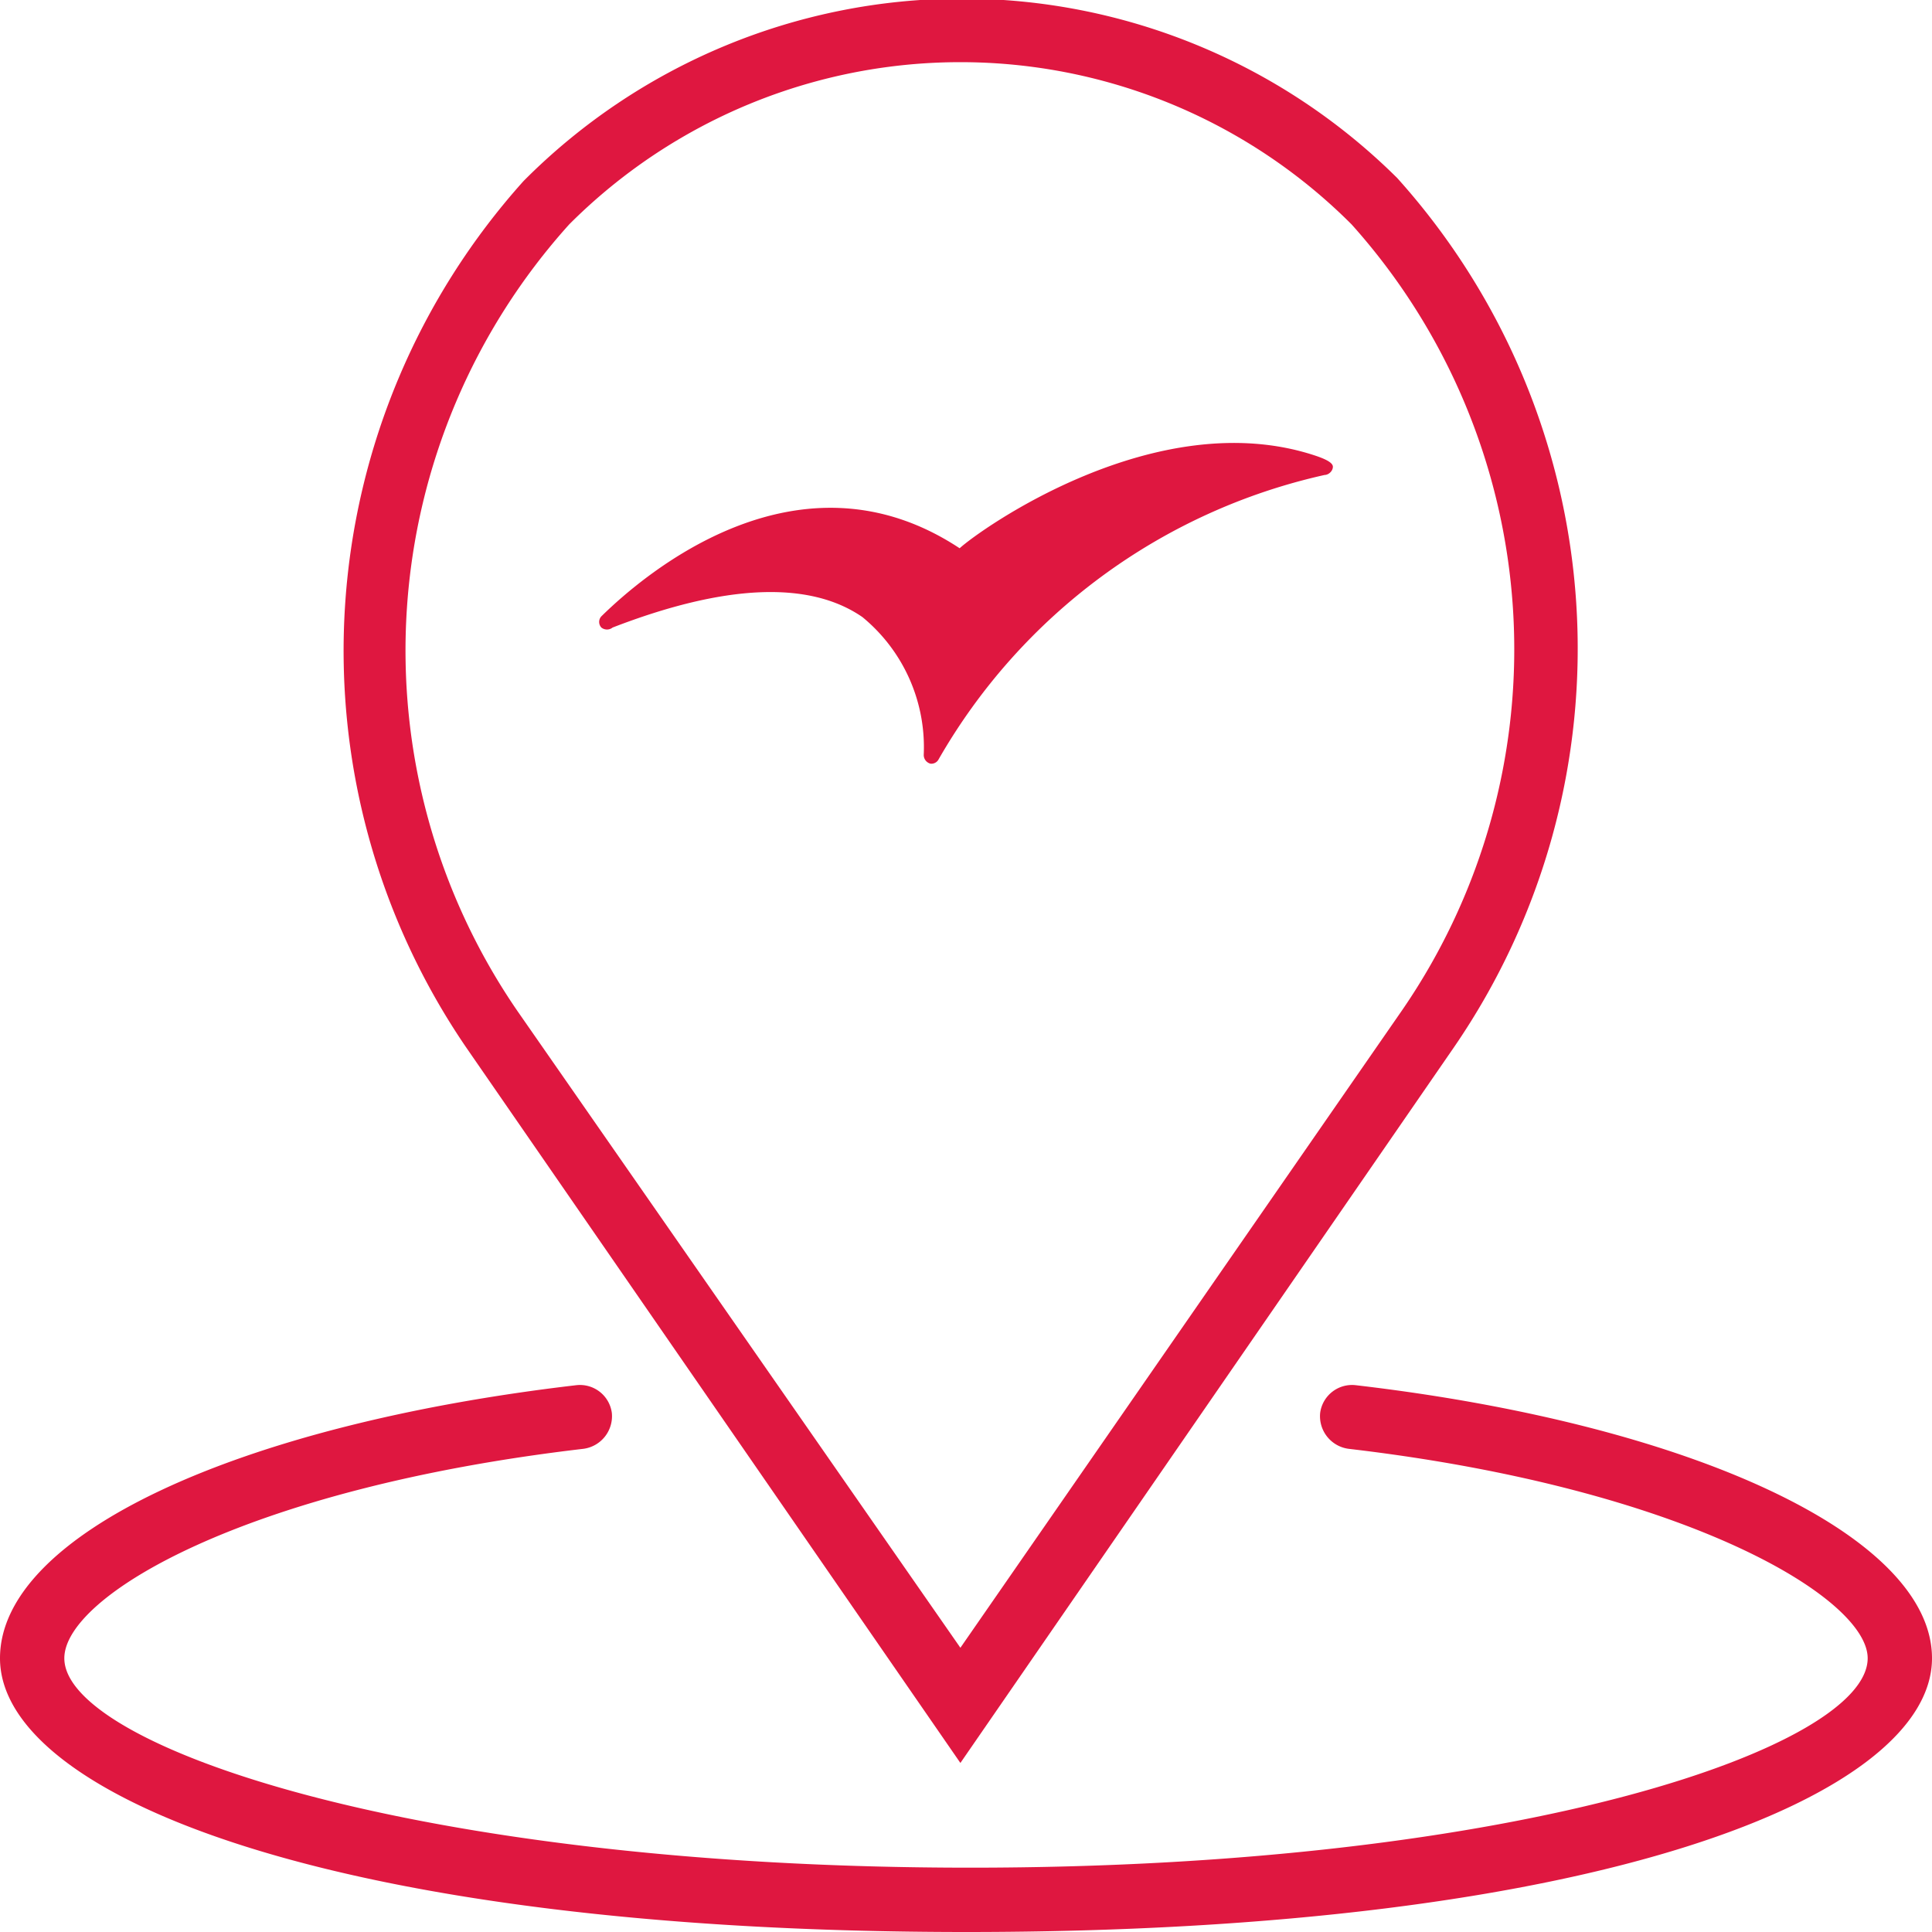 <svg xmlns="http://www.w3.org/2000/svg" viewBox="0 0 25.83 25.83"><defs><style>.cls-1{fill:#df1740;}</style></defs><title>itineraire-hoverFichier 2</title><g id="Calque_2" data-name="Calque 2"><g id="header"><path class="cls-1" d="M12.84,23.57,19.44,14a9.41,9.41,0,0,0-.76-11.62A8.26,8.26,0,0,0,7,2.42,9.4,9.4,0,0,0,6.23,14ZM7.61,3A7.39,7.39,0,0,1,18.07,3a8.51,8.51,0,0,1,.68,10.5l-5.91,8.53L6.92,13.52A8.51,8.51,0,0,1,7.61,3Z"/><path class="cls-1" d="M18.13,18.52a.43.43,0,0,0-.48.37.44.44,0,0,0,.38.48c4.53.53,6.94,2,6.94,2.8,0,1.17-4.59,2.8-12,2.8S.86,23.34.86,22.17c0-.83,2.41-2.27,6.94-2.8a.44.44,0,0,0,.38-.48.43.43,0,0,0-.48-.37c-4.53.53-7.7,2-7.7,3.65C0,24,4.44,25.83,12.92,25.83S25.83,24,25.83,22.17C25.83,20.55,22.67,19.05,18.13,18.52Z"/><path class="cls-1" d="M17.58,6.09c-2.12-.7-4.49,1-4.75,1.24-2.15-1.42-4.21.34-4.79.91a.11.11,0,0,0,0,.15.12.12,0,0,0,.15,0c1.5-.58,2.63-.63,3.34-.14a2.25,2.25,0,0,1,.82,1.84.12.12,0,0,0,.09.12h0a.11.11,0,0,0,.11-.06,7.94,7.94,0,0,1,5.16-3.8c.05,0,.11-.05.11-.11S17.7,6.13,17.58,6.09Z"/></g></g></svg>